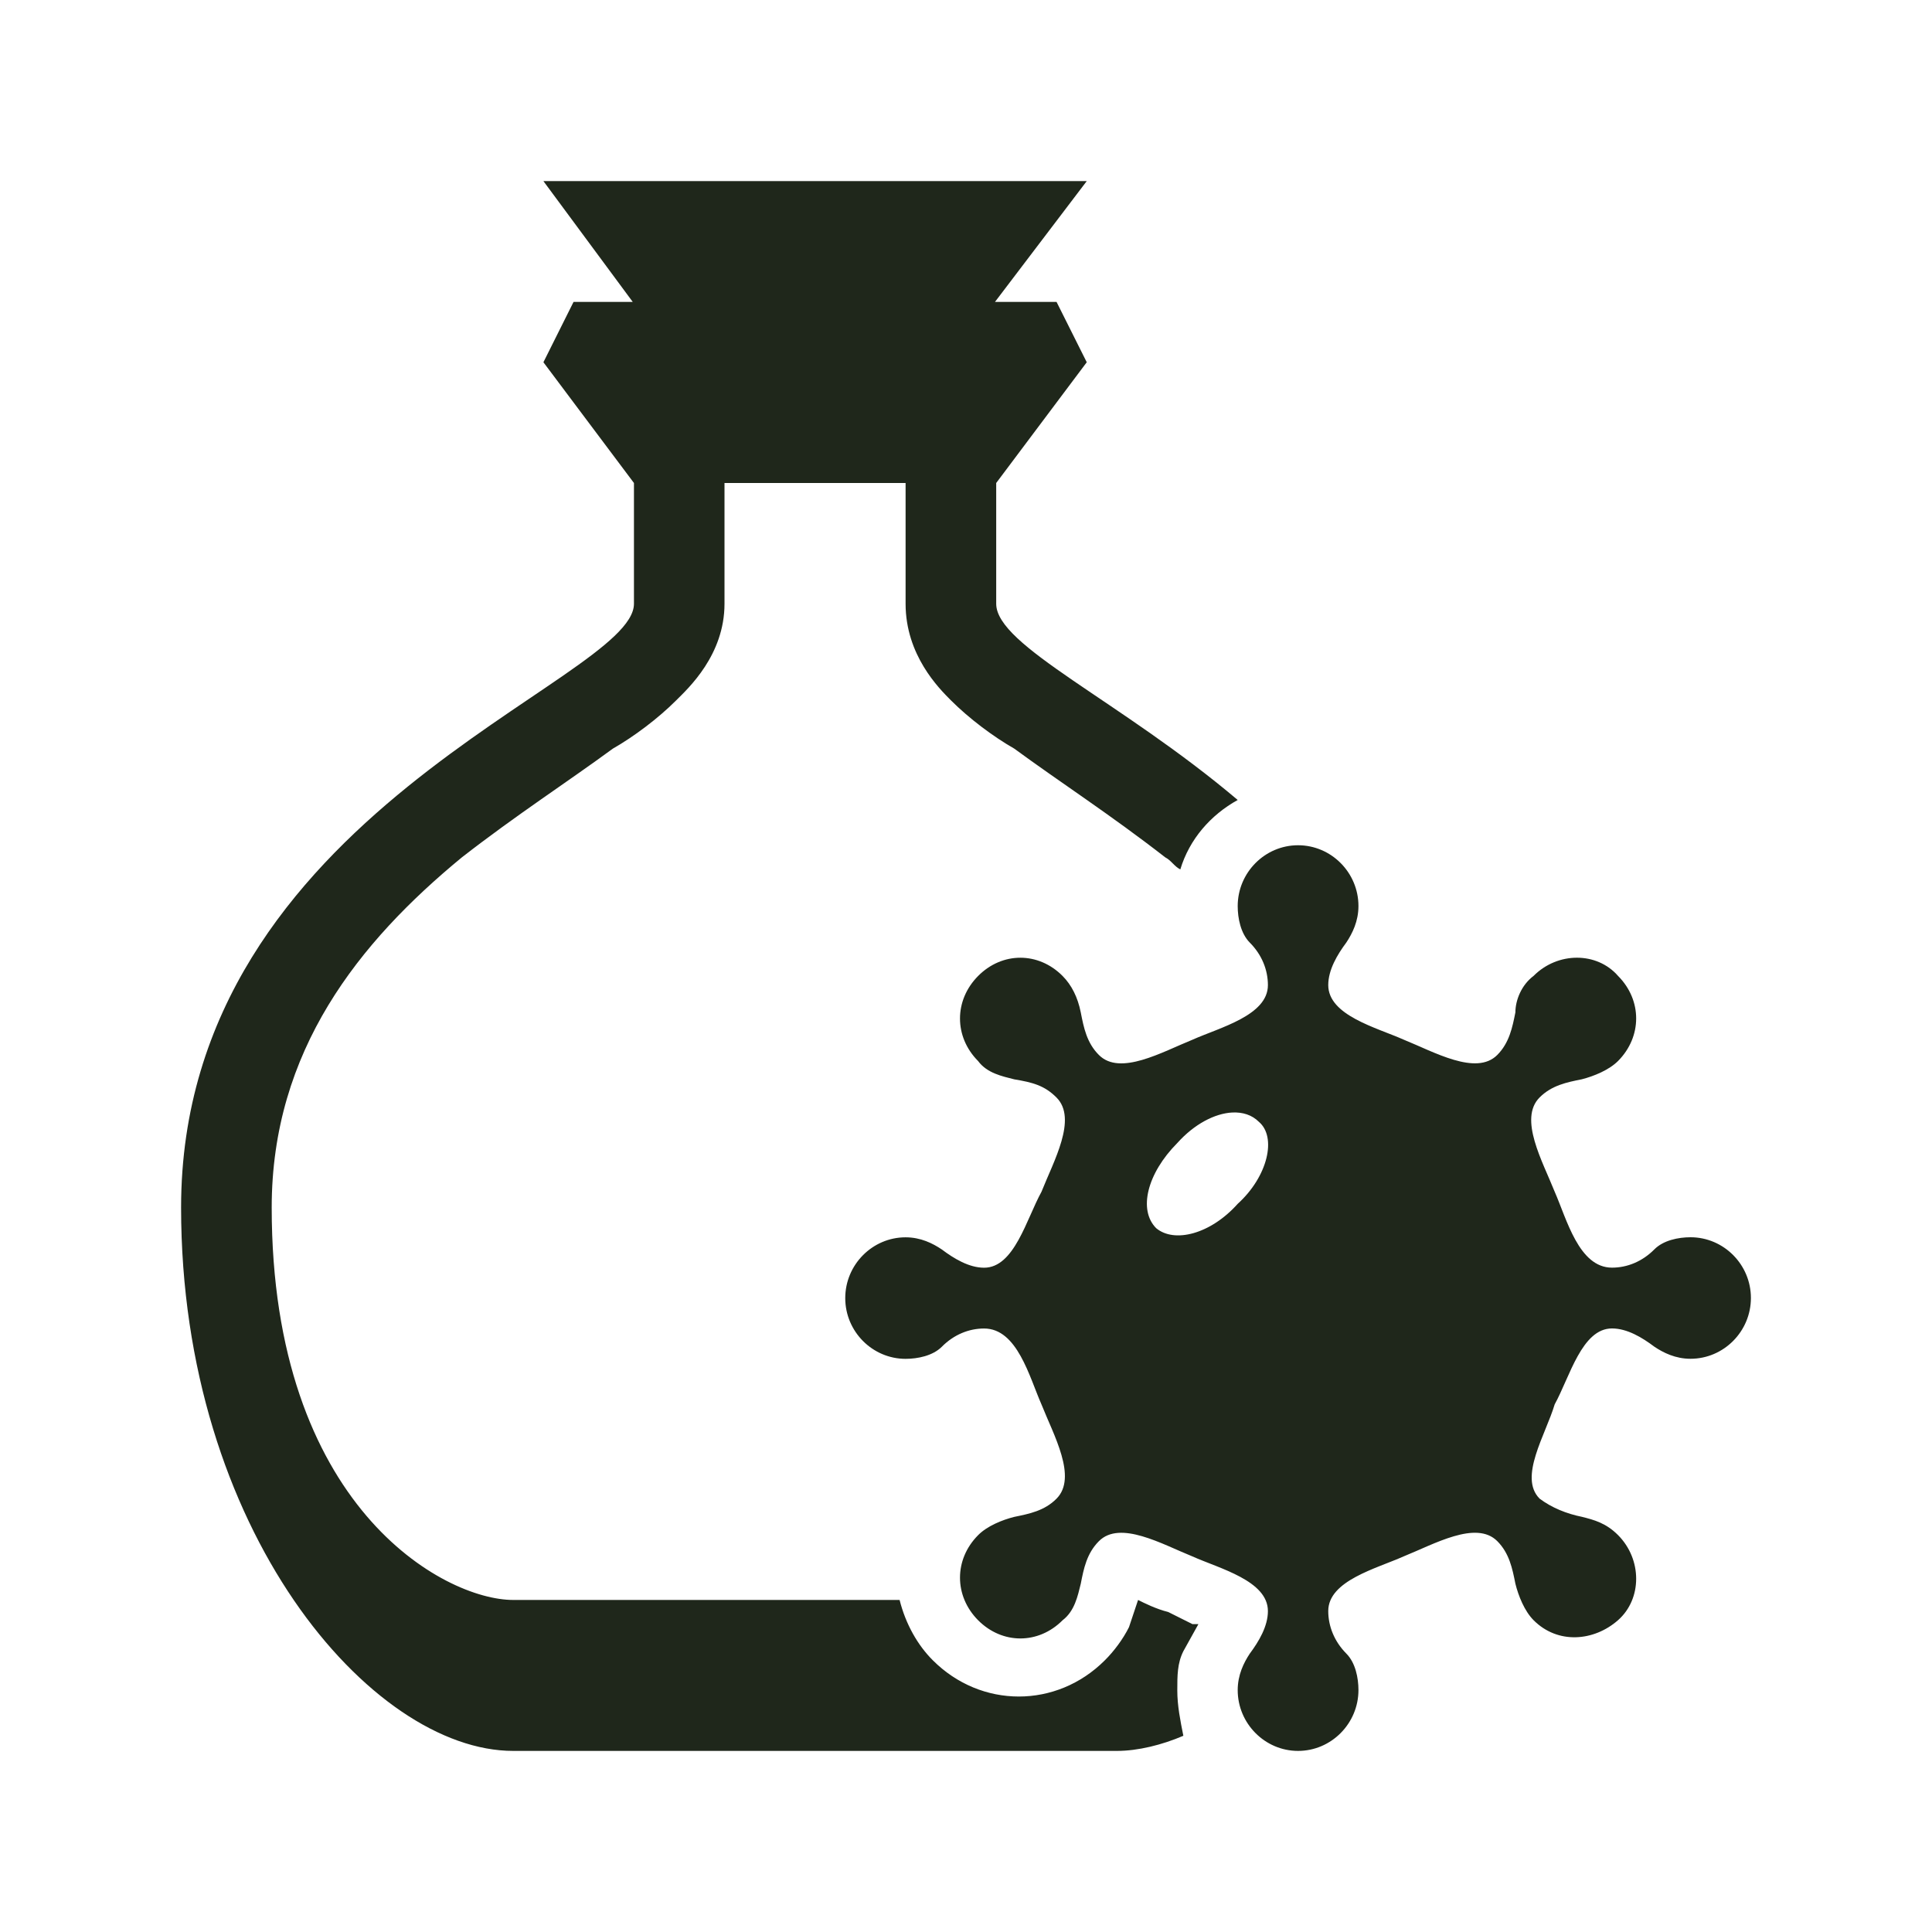 <svg width="30" height="30" viewBox="0 0 30 30" fill="none" xmlns="http://www.w3.org/2000/svg">
<path d="M8.438 2.812L9.825 4.688H8.906L8.438 5.625L9.844 7.5V9.375C9.844 10.594 2.812 12.609 2.812 18.75C2.812 23.766 5.766 27.188 7.969 27.188H17.344C17.672 27.188 18.047 27.094 18.375 26.953C18.328 26.719 18.281 26.484 18.281 26.25C18.281 26.016 18.281 25.828 18.375 25.64L18.609 25.219H18.516L18.14 25.031C17.953 24.985 17.765 24.891 17.672 24.844L17.531 25.266C17.438 25.453 17.297 25.641 17.156 25.781C16.406 26.531 15.235 26.531 14.485 25.781C14.25 25.547 14.063 25.219 13.969 24.844H7.969C6.891 24.844 4.219 23.391 4.219 18.75C4.219 16.312 5.578 14.625 7.172 13.313C8.016 12.656 8.813 12.141 9.516 11.625C9.844 11.438 10.219 11.156 10.5 10.875C10.688 10.687 11.25 10.172 11.25 9.375V7.5H14.062V9.375C14.062 10.172 14.578 10.687 14.766 10.875C15.047 11.156 15.422 11.438 15.75 11.625C16.453 12.141 17.25 12.656 18.094 13.313C18.187 13.36 18.234 13.454 18.328 13.5C18.469 13.032 18.797 12.656 19.219 12.422C17.391 10.875 15.469 10.031 15.469 9.375V7.5L16.875 5.625L16.406 4.688H15.45L16.875 2.812H8.438ZM20.156 13.125C19.641 13.125 19.219 13.55 19.219 14.07C19.219 14.259 19.266 14.494 19.406 14.636C19.594 14.824 19.688 15.061 19.688 15.297C19.688 15.769 18.938 15.956 18.516 16.145C18.047 16.334 17.391 16.712 17.063 16.381C16.875 16.193 16.828 15.956 16.782 15.72C16.735 15.485 16.64 15.296 16.5 15.155C16.125 14.777 15.563 14.777 15.188 15.155C14.813 15.533 14.813 16.099 15.188 16.476C15.328 16.665 15.562 16.712 15.75 16.76C16.031 16.807 16.219 16.854 16.406 17.043C16.734 17.373 16.359 18.034 16.172 18.506C15.938 18.93 15.75 19.685 15.281 19.685C15.047 19.685 14.812 19.543 14.625 19.402C14.484 19.307 14.297 19.213 14.062 19.213C13.547 19.213 13.125 19.638 13.125 20.157C13.125 20.676 13.547 21.1 14.062 21.1C14.25 21.1 14.484 21.053 14.625 20.912C14.812 20.723 15.047 20.629 15.281 20.629C15.797 20.629 15.984 21.383 16.172 21.808C16.359 22.28 16.734 22.94 16.406 23.271C16.219 23.46 15.984 23.506 15.75 23.554C15.562 23.601 15.328 23.696 15.188 23.838C14.813 24.215 14.813 24.781 15.188 25.159C15.563 25.536 16.125 25.536 16.5 25.159C16.687 25.017 16.735 24.782 16.782 24.593C16.828 24.357 16.875 24.121 17.063 23.932C17.391 23.601 18.047 23.979 18.516 24.168C18.938 24.357 19.688 24.545 19.688 25.017C19.688 25.253 19.547 25.489 19.406 25.678C19.313 25.819 19.219 26.008 19.219 26.244C19.219 26.762 19.641 27.188 20.156 27.188C20.672 27.188 21.094 26.762 21.094 26.243C21.094 26.054 21.047 25.818 20.906 25.677C20.719 25.488 20.625 25.252 20.625 25.016C20.625 24.544 21.375 24.356 21.797 24.167C22.266 23.979 22.922 23.601 23.25 23.931C23.437 24.119 23.484 24.356 23.531 24.592C23.578 24.781 23.672 25.016 23.813 25.158C24.188 25.535 24.75 25.488 25.125 25.158C25.5 24.827 25.5 24.214 25.125 23.837C24.937 23.648 24.75 23.6 24.563 23.553C24.328 23.506 24.094 23.412 23.906 23.27C23.578 22.939 24 22.279 24.141 21.807C24.375 21.382 24.563 20.628 25.031 20.628C25.266 20.628 25.5 20.769 25.688 20.911C25.828 21.005 26.016 21.099 26.25 21.099C26.766 21.099 27.188 20.674 27.188 20.155C27.188 19.636 26.766 19.212 26.25 19.212C26.062 19.212 25.828 19.259 25.688 19.401C25.5 19.59 25.266 19.684 25.031 19.684C24.516 19.684 24.328 18.929 24.141 18.505C23.953 18.033 23.578 17.372 23.906 17.042C24.094 16.853 24.328 16.806 24.563 16.759C24.75 16.711 24.984 16.616 25.125 16.475C25.5 16.097 25.5 15.531 25.125 15.154C24.797 14.777 24.188 14.777 23.813 15.154C23.625 15.295 23.531 15.531 23.531 15.72C23.484 15.955 23.437 16.192 23.25 16.381C22.922 16.711 22.266 16.333 21.797 16.144C21.375 15.956 20.625 15.768 20.625 15.296C20.625 15.06 20.765 14.824 20.906 14.635C21 14.493 21.094 14.305 21.094 14.069C21.094 13.55 20.672 13.125 20.156 13.125ZM19.134 17.275C19.297 17.267 19.441 17.313 19.547 17.419C19.828 17.655 19.688 18.268 19.219 18.693C18.797 19.165 18.235 19.307 17.953 19.071C17.672 18.788 17.812 18.221 18.281 17.749C18.545 17.454 18.864 17.289 19.134 17.275Z" fill="#1F271B"/>
</svg>
